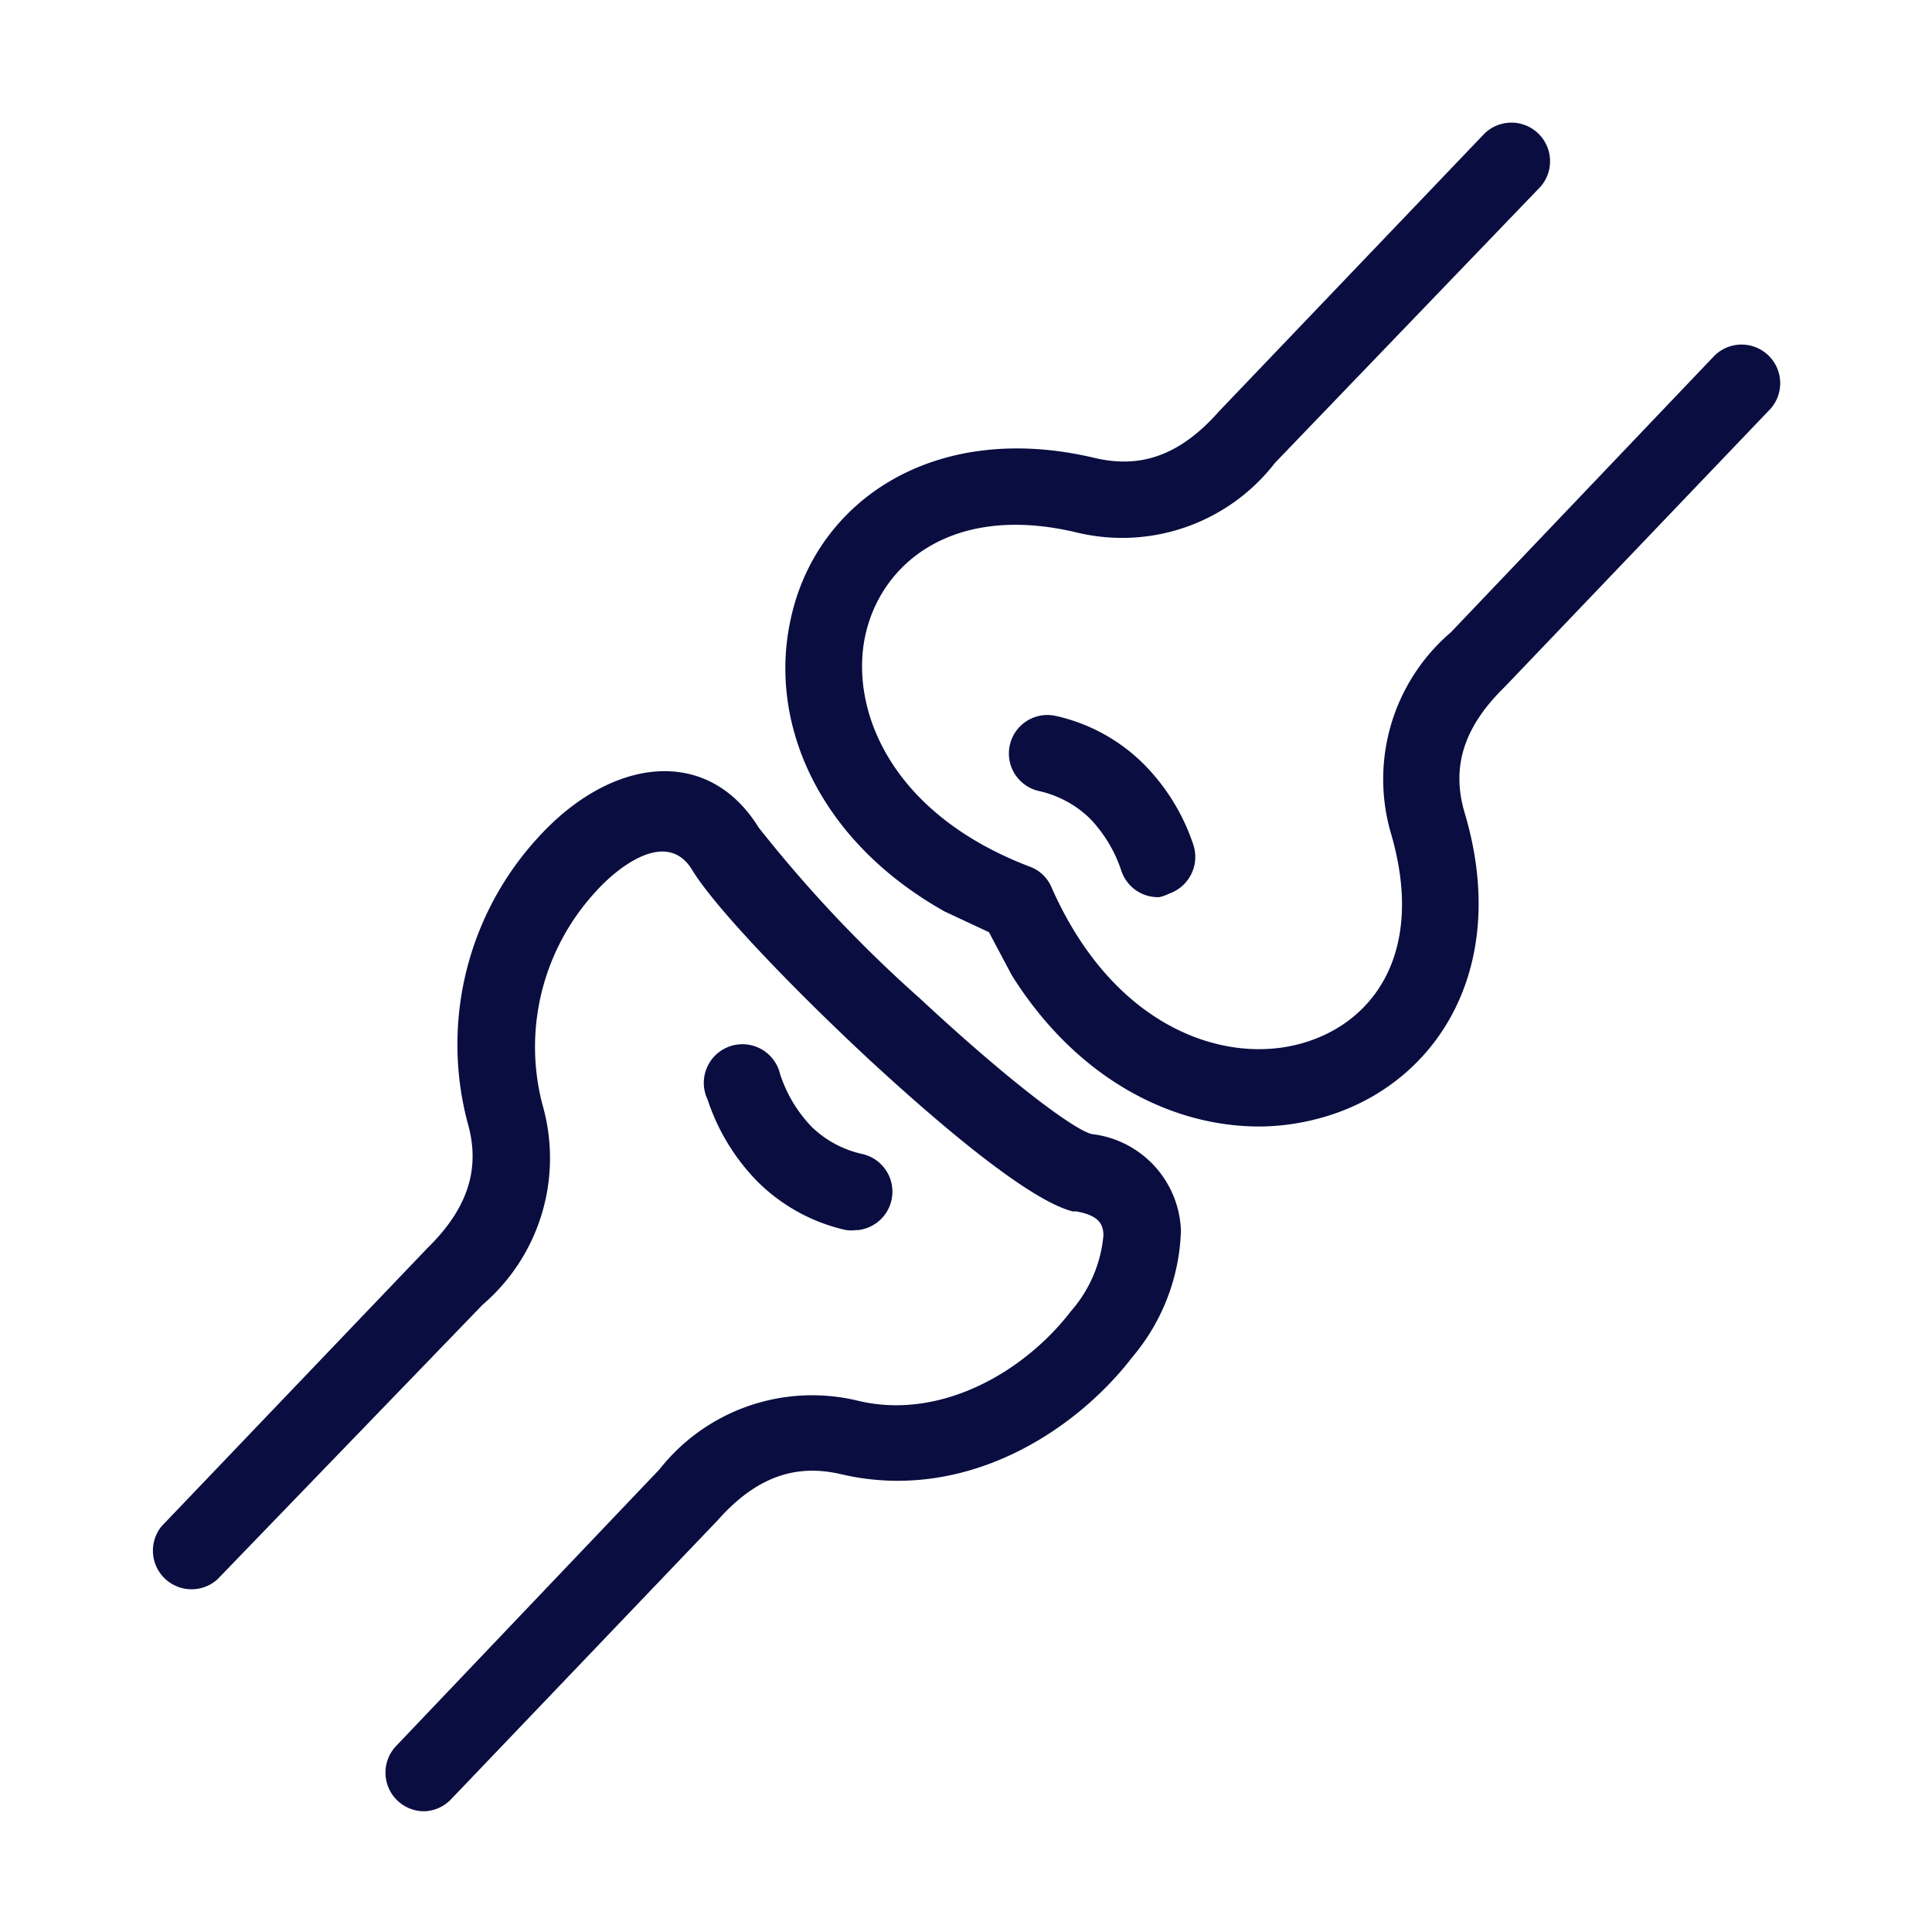 <svg xmlns="http://www.w3.org/2000/svg" viewBox="0 0 80 80"><defs><style>.cls-1{fill:#0a0d40;}</style></defs><title>pvcc-germantown-parkway-animal-hospital-surgery-icons-master</title><g id="Icons"><path class="cls-1" d="M17.6,75a1.6,1.6,0,0,1-1.2-2.7L27.31,60.84A8.05,8.05,0,0,1,35.52,58c3.38.82,6.86-1.15,8.82-3.7a5.5,5.5,0,0,0,1.35-3.14c0-.44-.16-.83-1.13-1l-.15,0c-1.88-.49-5.68-3.75-8.5-6.36-3.11-2.9-6.32-6.24-7.25-7.78-1.06-1.74-3.12-.08-4,.91a9.48,9.48,0,0,0-2.21,8.77,8,8,0,0,1-2.47,8.33L9,65.4a1.6,1.6,0,0,1-2.31-2.2l11-11.51c1.78-1.74,2.19-3.41,1.67-5.21a12.66,12.66,0,0,1,2.93-11.81c3-3.3,7-3.83,9.12-.41a55.21,55.21,0,0,0,6.7,7.1c3.71,3.45,6.36,5.42,7.1,5.6a4.17,4.17,0,0,1,3.69,4,8.5,8.5,0,0,1-2,5.22c-2.42,3.15-7,6.06-12.09,4.86-1.81-.42-3.46.06-5.11,1.93l-11,11.51A1.61,1.61,0,0,1,17.6,75ZM35.49,50.93a1.56,1.56,0,0,1-.48,0,7.52,7.52,0,0,1-3.64-2,8.74,8.74,0,0,1-2.07-3.4,1.6,1.6,0,1,1,3-1.06,5.68,5.68,0,0,0,1.31,2.19,4.36,4.36,0,0,0,2.12,1.13,1.6,1.6,0,0,1-.25,3.15Zm17-4.29c-3.8.13-7.85-1.89-10.59-6.25l-.95-1.79-1.84-.86c-5.21-2.93-7.28-7.76-6.39-12,1-4.95,5.93-8.38,12.64-6.77,1.82.42,3.46-.06,5.11-1.93l11-11.51a1.6,1.6,0,0,1,2.32,2.2L52.8,19.16a8,8,0,0,1-8.21,2.89c-5.19-1.24-8.15,1.33-8.77,4.31s1,7.31,6.83,9.53a1.55,1.55,0,0,1,.89.85c2.51,5.69,6.93,7.26,10.06,6.54s5.48-3.68,4-8.76a8,8,0,0,1,2.48-8.34L71,14.72a1.6,1.6,0,0,1,2.32,2.2l-11,11.51c-1.79,1.74-2.2,3.41-1.68,5.2,2,6.67-1.36,11.61-6.34,12.76A9.78,9.78,0,0,1,52.46,46.64ZM48,37.15a1.6,1.6,0,0,1-1.56-1.07,5.72,5.72,0,0,0-1.31-2.19A4.41,4.41,0,0,0,43,32.75a1.59,1.59,0,1,1,.74-3.1,7.44,7.44,0,0,1,3.63,2A8.57,8.57,0,0,1,49.42,35a1.61,1.61,0,0,1-1,2A1.86,1.86,0,0,1,48,37.15Z"/></g></svg>